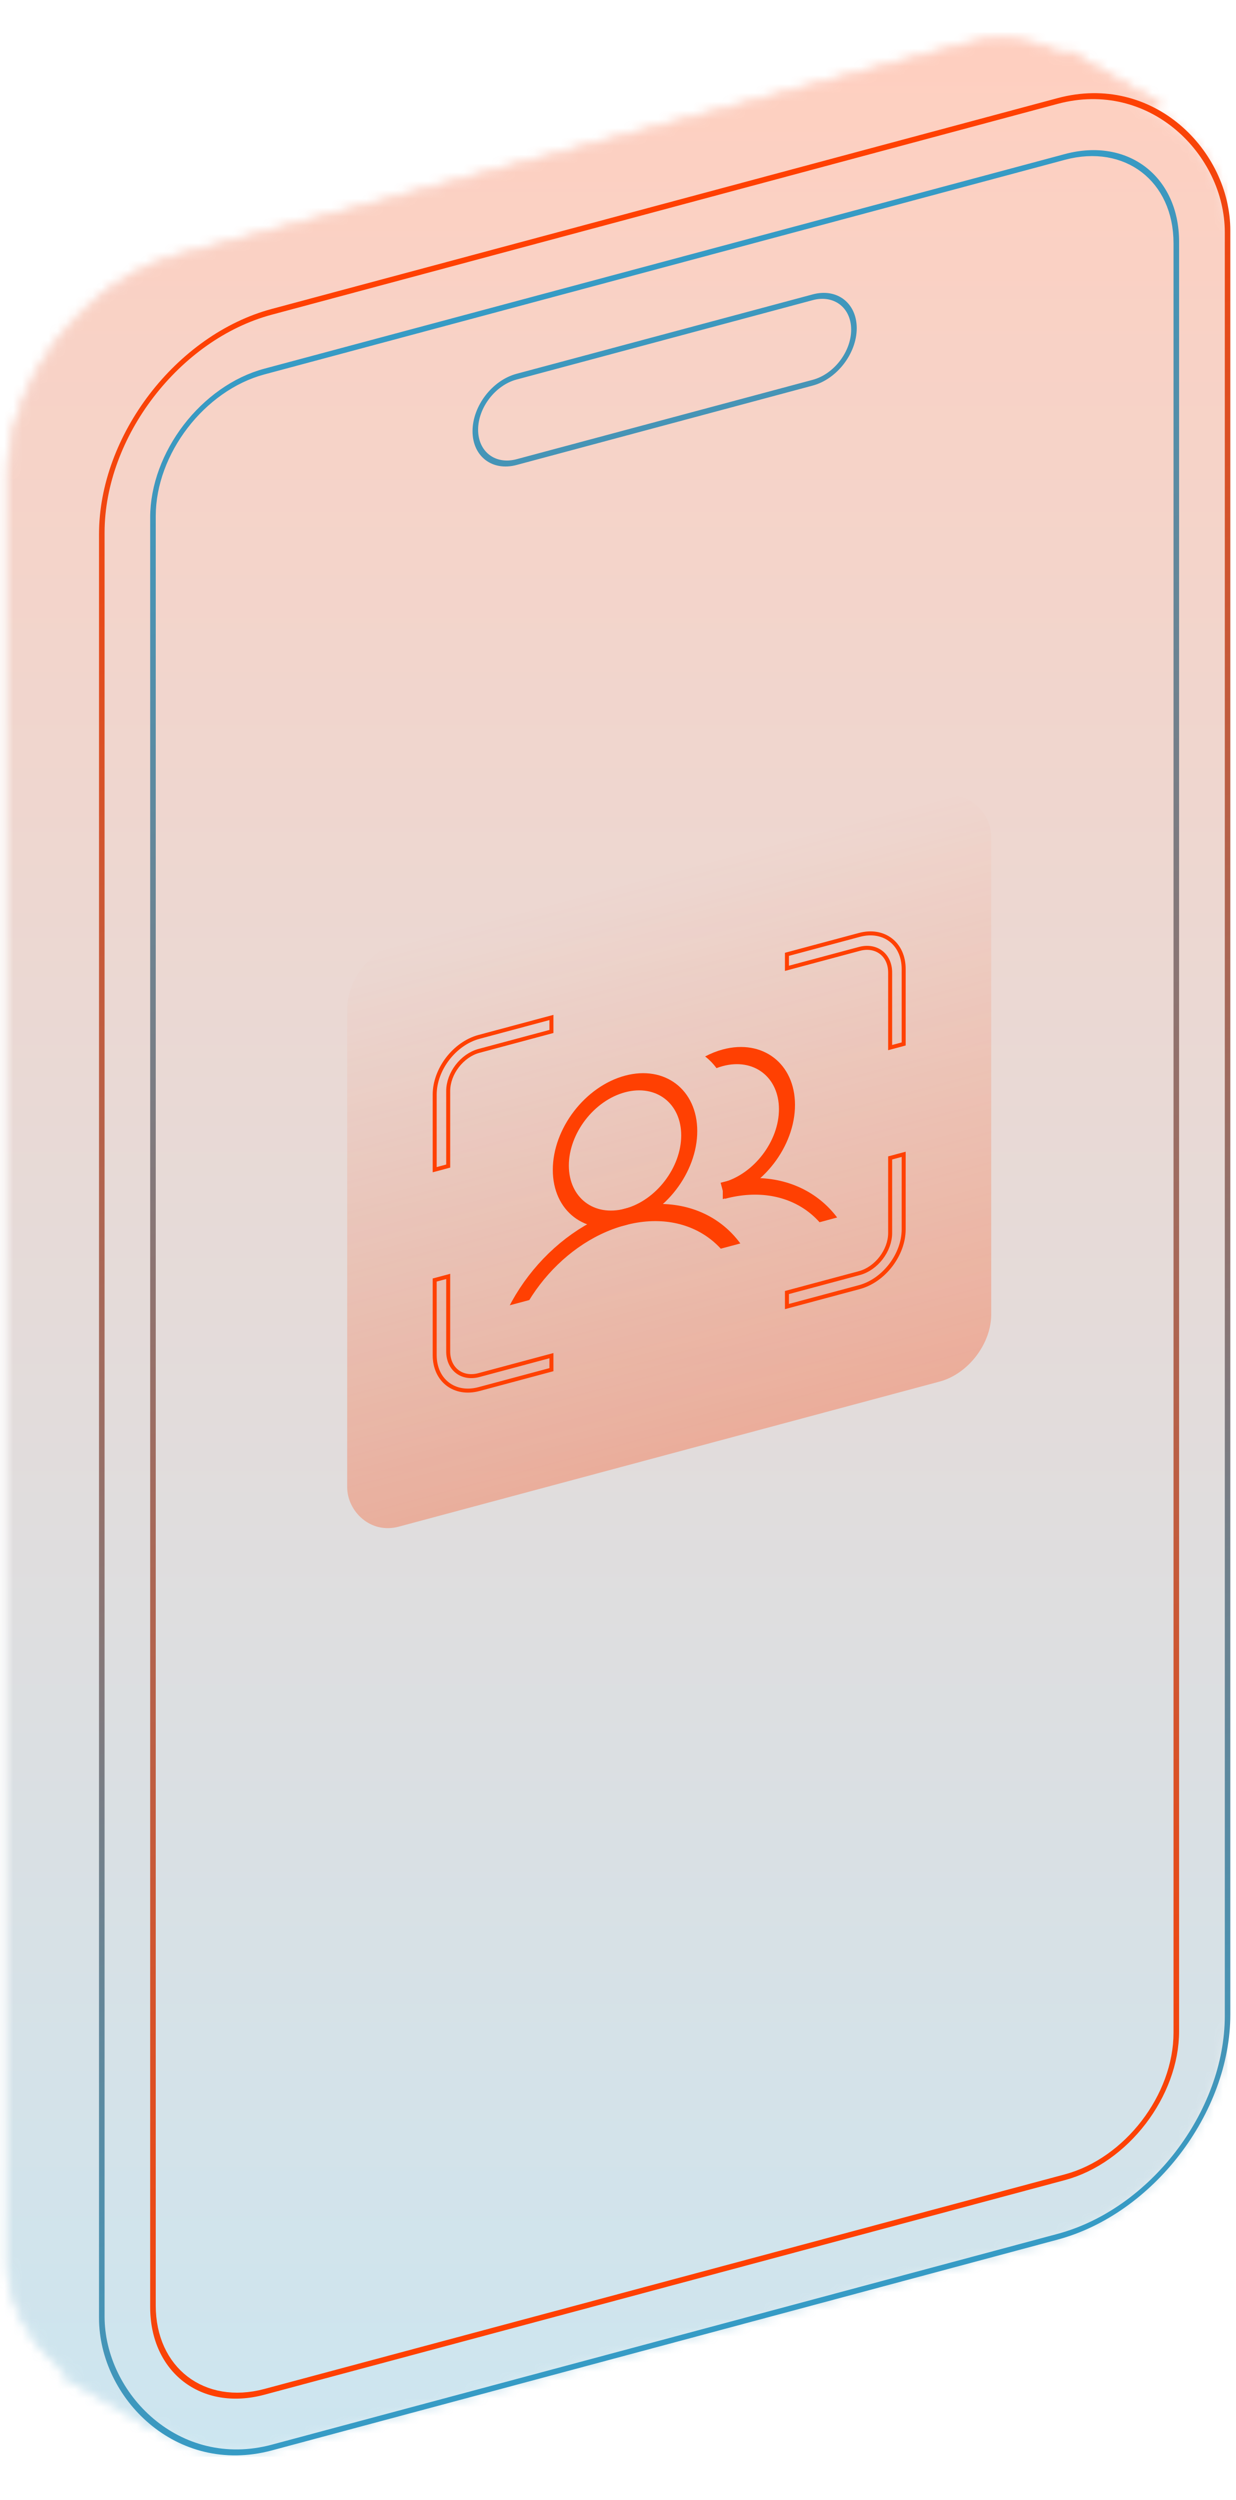 <svg width="140" height="283" viewBox="0 0 140 283" fill="none" xmlns="http://www.w3.org/2000/svg">
<mask id="mask0_7086_5561" style="mask-type:alpha" maskUnits="userSpaceOnUse" x="0" y="4" width="140" height="275">
<rect width="132.003" height="241.488" rx="19.928" transform="matrix(0.966 -0.259 0 1 11.529 40.761)" fill="#FF4002" stroke="#FF4002" stroke-width="0.601"/>
<rect width="132.003" height="241.488" rx="19.928" transform="matrix(0.966 -0.259 0 1 1 34.165)" fill="#FF4002" stroke="#FF4002" stroke-width="0.601"/>
<path d="M7.059 268.786L17.466 274.794L18.011 268.786L7.059 268.786Z" fill="#FF4002" stroke="#FF4002" stroke-width="0.601" stroke-linejoin="round"/>
<path d="M131.264 11.88L120.857 5.871L120.312 11.88L131.264 11.88Z" fill="#FF4002" stroke="#FF4002" stroke-width="0.601" stroke-linejoin="round"/>
</mask>
<g mask="url(#mask0_7086_5561)">
<rect x="-12.552" y="3.671" width="151.582" height="274.458" fill="url(#paint0_linear_7086_5561)" fill-opacity="0.25"/>
</g>
<path d="M120.615 17.768V17.441V17.768ZM133.239 27.455L133.554 27.37V27.37L133.239 27.455ZM133.239 230.033L133.554 229.948L133.239 230.033ZM120.615 246.485V246.811V246.485ZM29.95 270.778L29.95 271.105L29.95 271.105V270.778ZM17.326 261.092L17.01 261.176L17.326 261.092ZM17.326 58.513L17.01 58.598V58.598L17.326 58.513ZM29.95 42.062V41.735L29.95 41.735L29.95 42.062ZM53.838 48.73L53.523 48.814V48.814L53.838 48.73ZM92.056 43.325V43.652L92.056 43.652L92.056 43.325ZM96.726 37.238L97.041 37.154V37.154L96.726 37.238ZM92.056 33.654L92.056 33.327L92.056 33.327V33.654ZM120.615 17.768V18.095C127.412 16.273 132.923 20.502 132.923 27.539L133.239 27.455L133.554 27.37C133.554 19.972 127.761 15.526 120.615 17.441V17.768ZM133.239 27.455L132.923 27.539V230.117L133.239 230.033L133.554 229.948V27.37L133.239 27.455ZM133.239 230.033L132.923 230.117C132.923 237.155 127.412 244.336 120.615 246.158V246.485V246.811C127.761 244.897 133.554 237.347 133.554 229.948L133.239 230.033ZM120.615 246.485V246.158L29.95 270.452V270.778V271.105L120.615 246.811V246.485ZM29.95 270.778L29.95 270.452C23.152 272.273 17.641 268.045 17.641 261.007L17.326 261.092L17.01 261.176C17.01 268.575 22.803 273.02 29.95 271.105L29.95 270.778ZM17.326 261.092L17.641 261.007V58.429L17.326 58.513L17.01 58.598V261.176L17.326 261.092ZM17.326 58.513L17.641 58.429C17.641 51.391 23.152 44.21 29.95 42.388L29.95 42.062L29.95 41.735C22.803 43.65 17.01 51.2 17.01 58.598L17.326 58.513ZM29.95 42.062V42.388L120.615 18.095V17.768V17.441L29.95 41.735V42.062ZM58.51 42.642V42.316C55.756 43.053 53.523 45.963 53.523 48.814L53.838 48.73L54.154 48.645C54.154 46.155 56.104 43.614 58.51 42.969V42.642ZM53.838 48.73L53.523 48.814C53.523 51.666 55.756 53.379 58.51 52.641V52.314V51.987C56.104 52.632 54.154 51.136 54.154 48.645L53.838 48.73ZM58.51 52.314V52.641L92.056 43.652V43.325V42.999L58.51 51.987V52.314ZM92.056 43.325L92.056 43.652C94.81 42.914 97.041 40.005 97.041 37.154L96.726 37.238L96.41 37.323C96.41 39.813 94.461 42.354 92.056 42.999L92.056 43.325ZM96.726 37.238L97.041 37.154C97.041 34.303 94.809 32.589 92.056 33.327L92.056 33.654L92.056 33.98C94.461 33.336 96.41 34.833 96.41 37.323L96.726 37.238ZM92.056 33.654V33.327L58.51 42.316V42.642V42.969L92.056 33.98V33.654Z" fill="url(#paint1_linear_7086_5561)"/>
<rect width="132.002" height="241.786" rx="19.931" transform="matrix(0.966 -0.259 0 1 11.53 40.462)" stroke="url(#paint2_linear_7086_5561)" stroke-width="0.653"/>
<g clip-path="url(#clip0_7086_5561)">
<rect width="75.517" height="66.153" rx="6.041" transform="matrix(0.966 -0.259 0 1 39.325 108.246)" fill="url(#paint3_linear_7086_5561)"/>
<g clip-path="url(#clip1_7086_5561)">
<circle cx="7.528" cy="7.528" r="7.528" transform="matrix(0.966 -0.259 0 1 63.524 124.666)" stroke="#FF4002" stroke-width="1.882"/>
<circle cx="15.056" cy="15.056" r="15.056" transform="matrix(0.966 -0.259 0 1 56.252 141.67)" stroke="#FF4002" stroke-width="1.882"/>
</g>
<g clip-path="url(#clip2_7086_5561)">
<path d="M81.868 118.809C86.386 117.599 90.048 120.41 90.048 125.087C90.048 129.764 86.385 134.537 81.868 135.748V133.866C85.381 132.924 88.23 129.212 88.23 125.574C88.23 121.936 85.382 119.751 81.868 120.692C81.628 120.756 81.391 120.833 81.158 120.922C80.787 120.418 80.356 119.974 79.869 119.602C80.51 119.263 81.179 118.994 81.868 118.809Z" fill="#FF4002"/>
<path d="M96.41 145.965C96.41 137.65 89.9 132.654 81.868 134.806" stroke="#FF4002" stroke-width="1.882"/>
</g>
<path d="M100.826 110.102C100.826 108.108 99.265 106.91 97.339 107.426L89.134 109.624V108.04L97.339 105.841C100.111 105.098 102.357 106.822 102.357 109.692V118.186L100.826 118.597V110.102Z" stroke="#FF4002" stroke-width="0.453"/>
<path d="M100.826 139.584V131.089L102.357 130.679V139.174C102.357 142.043 100.111 144.971 97.339 145.714L89.134 147.913V146.327L97.339 144.129C99.265 143.613 100.826 141.578 100.826 139.584Z" stroke="#FF4002" stroke-width="0.453"/>
<path d="M49.236 153.406V144.911L50.767 144.501V152.996C50.767 154.99 52.328 156.188 54.255 155.672L62.46 153.473V155.059L54.255 157.257C51.483 158 49.236 156.276 49.236 153.406Z" stroke="#FF4002" stroke-width="0.453"/>
<path d="M49.236 123.925C49.236 121.056 51.483 118.128 54.255 117.386L62.46 115.187V116.772L54.255 118.97C52.328 119.486 50.767 121.521 50.767 123.515V132.01L49.236 132.42V123.925Z" stroke="#FF4002" stroke-width="0.453"/>
</g>
<defs>
<linearGradient id="paint0_linear_7086_5561" x1="63.239" y1="3.671" x2="63.239" y2="278.129" gradientUnits="userSpaceOnUse">
<stop stop-color="#FF4002"/>
<stop offset="1" stop-color="#369BC5"/>
</linearGradient>
<linearGradient id="paint1_linear_7086_5561" x1="75.282" y1="29.915" x2="132.461" y2="243.31" gradientUnits="userSpaceOnUse">
<stop stop-color="#369BC5"/>
<stop offset="1" stop-color="#FF4002"/>
</linearGradient>
<linearGradient id="paint2_linear_7086_5561" x1="66.001" y1="0" x2="66.001" y2="241.786" gradientUnits="userSpaceOnUse">
<stop stop-color="#FF4002"/>
<stop offset="1" stop-color="#369BC5"/>
</linearGradient>
<linearGradient id="paint3_linear_7086_5561" x1="37.759" y1="0" x2="37.759" y2="66.153" gradientUnits="userSpaceOnUse">
<stop stop-color="#FF4002" stop-opacity="0"/>
<stop offset="1" stop-color="#FF4002" stop-opacity="0.3"/>
</linearGradient>
<clipPath id="clip0_7086_5561">
<rect width="75.517" height="66.153" rx="6.041" transform="matrix(0.966 -0.259 0 1 39.325 108.246)" fill="white"/>
</clipPath>
<clipPath id="clip1_7086_5561">
<rect width="30.112" height="22.584" fill="white" transform="matrix(0.966 -0.259 0 1 56.252 125.587)"/>
</clipPath>
<clipPath id="clip2_7086_5561">
<rect width="17.109" height="22.584" fill="white" transform="matrix(0.966 -0.259 0 1 78.562 119.609)"/>
</clipPath>
</defs>
</svg>
